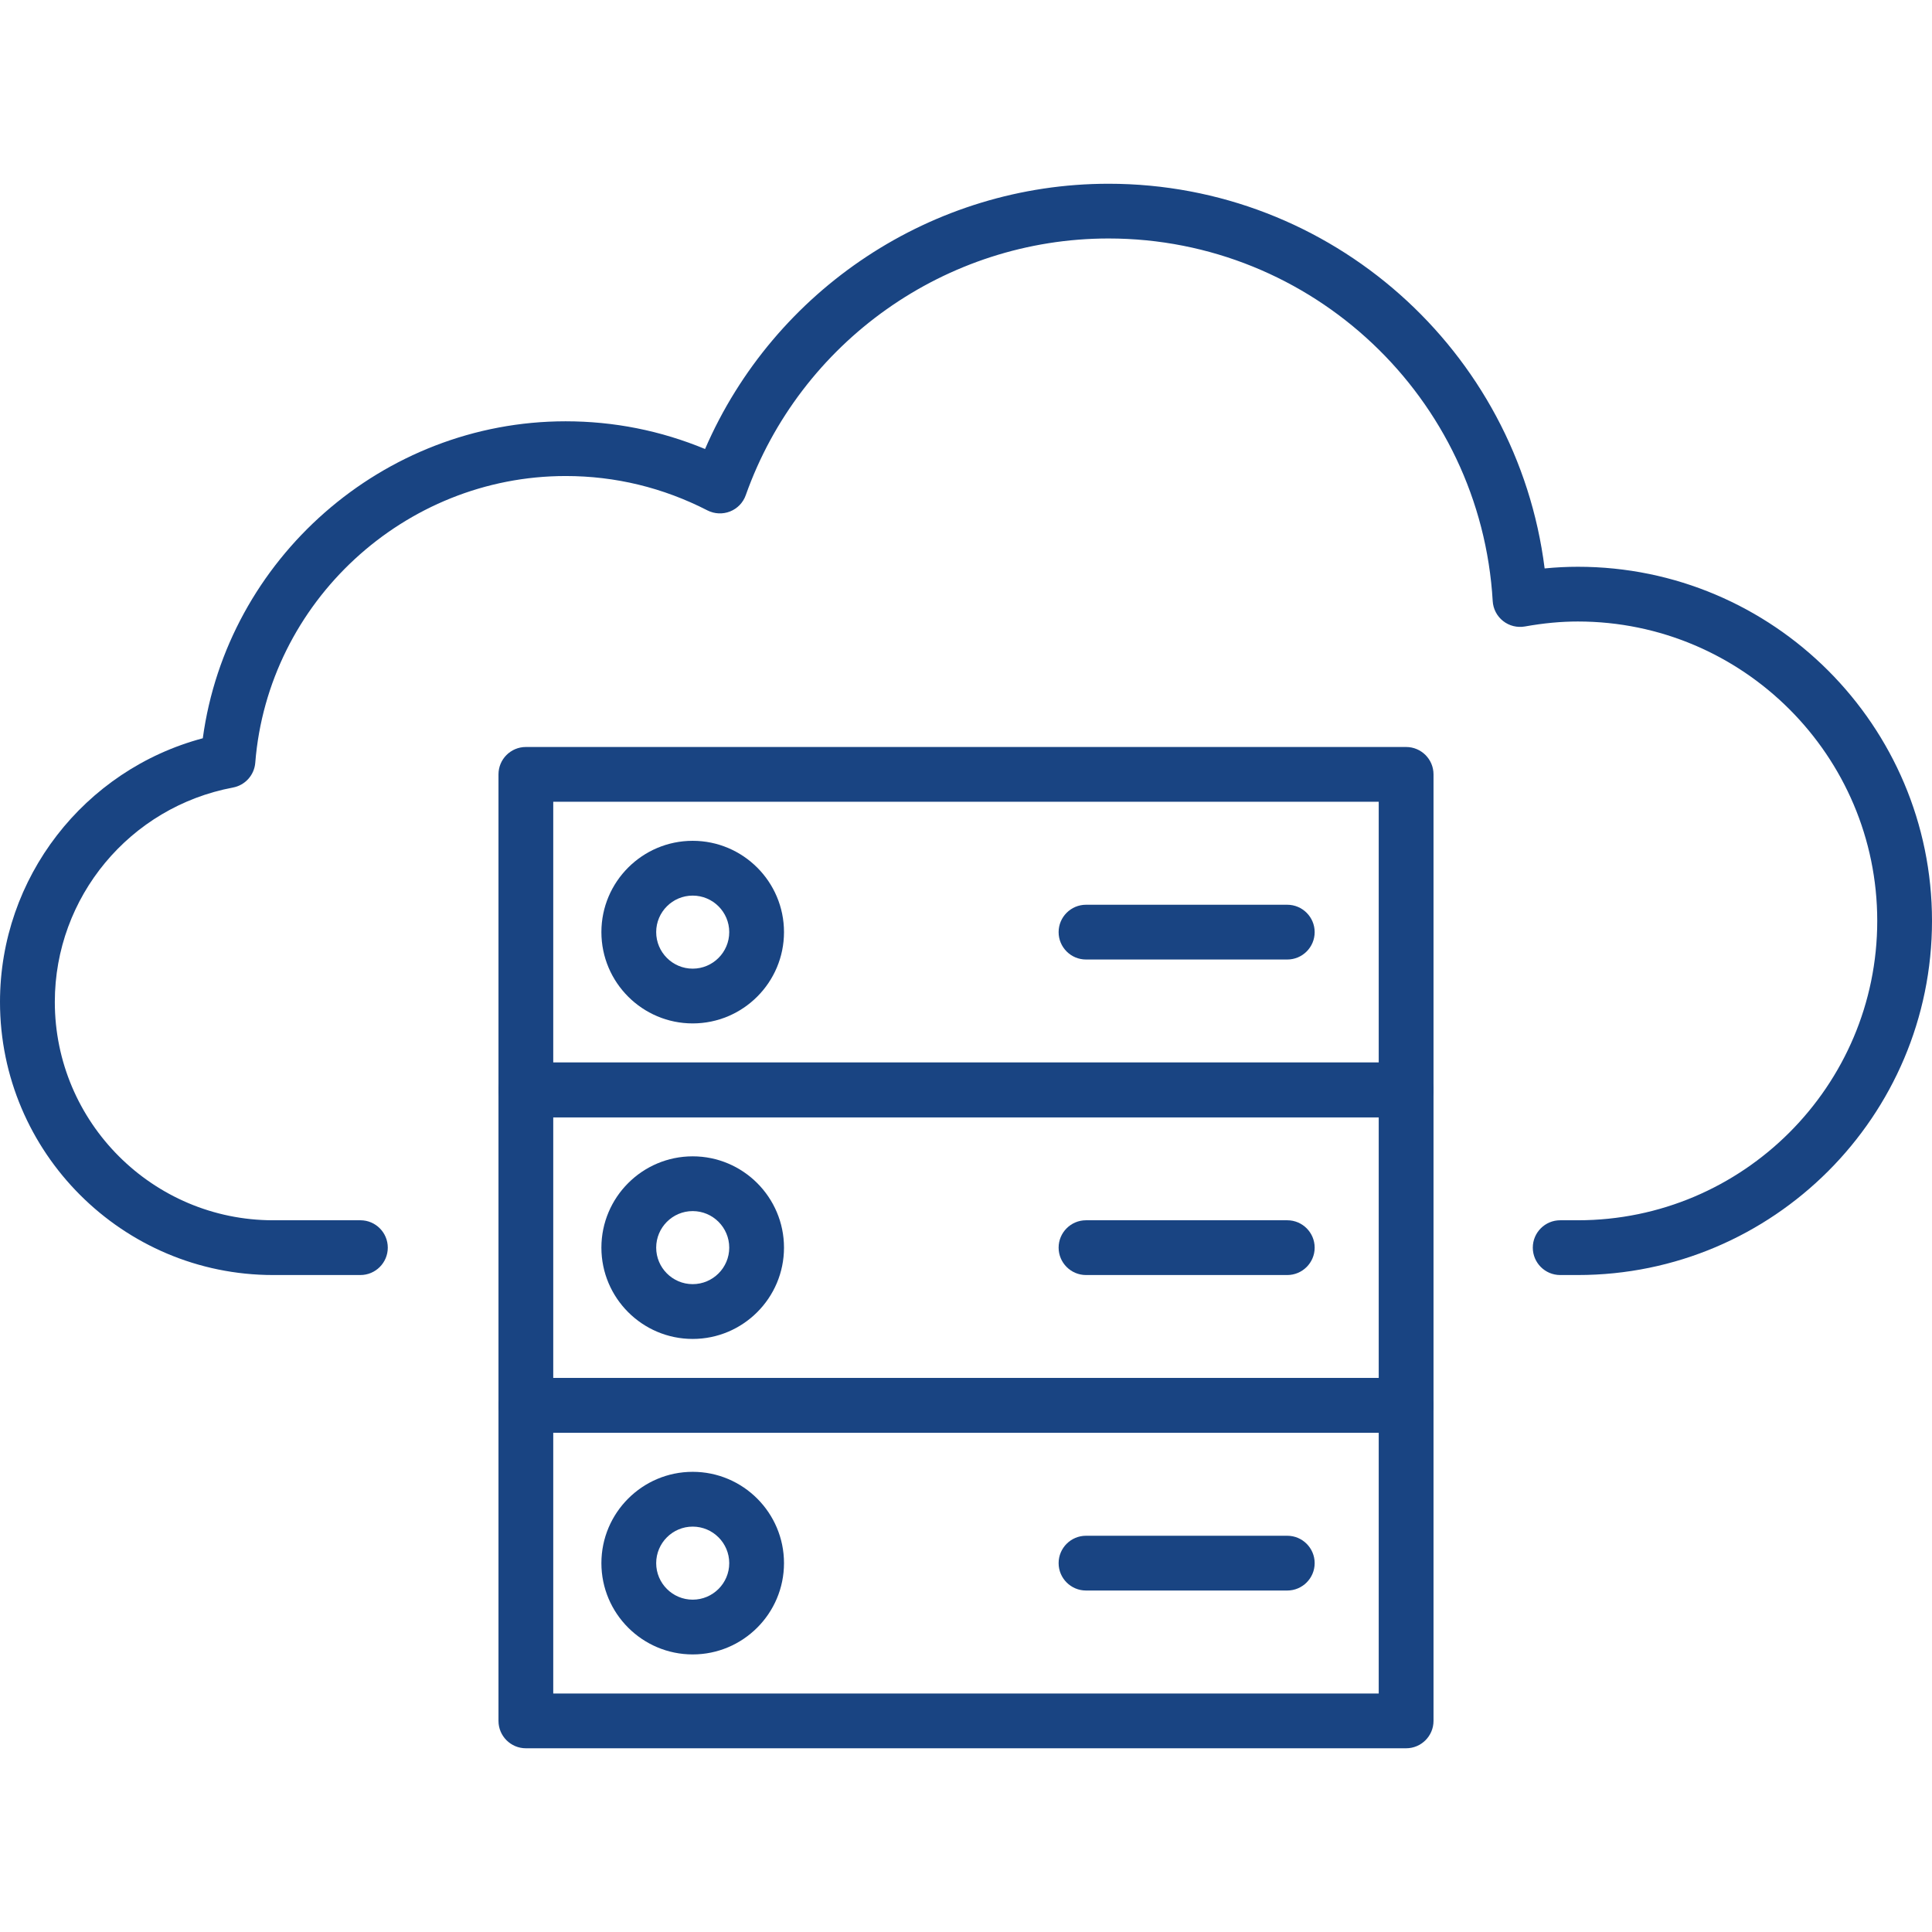 <?xml version="1.0" encoding="utf-8"?>
<!-- Generator: Adobe Illustrator 19.2.1, SVG Export Plug-In . SVG Version: 6.00 Build 0)  -->
<svg version="1.1" id="Layer_1" xmlns="http://www.w3.org/2000/svg" xmlns:xlink="http://www.w3.org/1999/xlink" x="0px" y="0px"
	 viewBox="0 0 64 64" enable-background="new 0 0 64 64" xml:space="preserve">
<g>
	<g>
		<path fill="#194482" d="M46.58,37.011H17.42c-0.501,0-0.907-0.407-0.907-0.907V25.652c0-0.501,0.406-0.907,0.907-0.907H46.58
			c0.5,0,0.907,0.406,0.907,0.907v10.453C47.487,36.605,47.08,37.011,46.58,37.011z M18.327,35.197h27.345v-8.638H18.327V35.197z"/>
		<path fill="#194482" d="M46.58,47.463H17.42c-0.501,0-0.907-0.407-0.907-0.907V36.104c0-0.501,0.406-0.907,0.907-0.907H46.58
			c0.5,0,0.907,0.406,0.907,0.907v10.451C47.487,47.056,47.08,47.463,46.58,47.463z M18.327,45.649h27.345v-8.637H18.327V45.649z"/>
		<path fill="#194482" d="M46.58,57.914H17.42c-0.501,0-0.907-0.407-0.907-0.907V46.556c0-0.501,0.406-0.907,0.907-0.907H46.58
			c0.5,0,0.907,0.406,0.907,0.907v10.451C47.487,57.507,47.08,57.914,46.58,57.914z M18.327,56.1h27.345v-8.637H18.327V56.1z"/>
		<path fill="#194482" d="M22.946,33.902c-1.667,0-3.024-1.357-3.024-3.025c0-1.668,1.357-3.024,3.024-3.024
			c1.668,0,3.025,1.356,3.025,3.024C25.971,32.545,24.614,33.902,22.946,33.902z M22.946,29.668c-0.666,0-1.209,0.543-1.209,1.209
			c0,0.668,0.543,1.211,1.209,1.211c0.668,0,1.211-0.543,1.211-1.211C24.157,30.211,23.614,29.668,22.946,29.668z"/>
		<path fill="#194482" d="M22.946,44.354c-1.667,0-3.024-1.357-3.024-3.024c0-1.668,1.357-3.025,3.024-3.025
			c1.668,0,3.025,1.357,3.025,3.025C25.971,42.997,24.614,44.354,22.946,44.354z M22.946,40.119c-0.666,0-1.209,0.543-1.209,1.211
			c0,0.666,0.543,1.209,1.209,1.209c0.668,0,1.211-0.543,1.211-1.209C24.157,40.662,23.614,40.119,22.946,40.119z"/>
		<path fill="#194482" d="M22.946,54.805c-1.667,0-3.024-1.357-3.024-3.024c0-1.668,1.357-3.025,3.024-3.025
			c1.668,0,3.025,1.357,3.025,3.025C25.971,53.448,24.614,54.805,22.946,54.805z M22.946,50.571c-0.666,0-1.209,0.543-1.209,1.211
			c0,0.666,0.543,1.209,1.209,1.209c0.668,0,1.211-0.543,1.211-1.209C24.157,51.114,23.614,50.571,22.946,50.571z"/>
		<path fill="#194482" d="M42.643,31.785h-6.668c-0.5,0-0.907-0.406-0.907-0.907c0-0.5,0.407-0.907,0.907-0.907h6.668
			c0.5,0,0.907,0.407,0.907,0.907C43.55,31.379,43.143,31.785,42.643,31.785z"/>
		<path fill="#194482" d="M42.643,42.237h-6.668c-0.5,0-0.907-0.407-0.907-0.907c0-0.501,0.407-0.907,0.907-0.907h6.668
			c0.5,0,0.907,0.406,0.907,0.907C43.55,41.83,43.143,42.237,42.643,42.237z"/>
		<path fill="#194482" d="M42.643,52.688h-6.668c-0.5,0-0.907-0.407-0.907-0.907c0-0.501,0.407-0.907,0.907-0.907h6.668
			c0.5,0,0.907,0.406,0.907,0.907C43.55,52.281,43.143,52.688,42.643,52.688z"/>
	</g>
	<path fill="#194482" d="M52.268,42.237h-0.585c-0.501,0-0.907-0.407-0.907-0.907c0-0.501,0.406-0.907,0.907-0.907h0.585
		c5.469,0,9.918-4.45,9.918-9.918s-4.45-9.917-9.918-9.917c-0.559,0-1.134,0.054-1.755,0.165c-0.256,0.044-0.517-0.02-0.721-0.181
		c-0.204-0.16-0.329-0.401-0.344-0.659C49.054,13.176,43.464,7.9,36.722,7.9c-5.384,0-10.214,3.418-12.018,8.504
		c-0.087,0.246-0.277,0.443-0.52,0.539c-0.243,0.096-0.517,0.083-0.748-0.035c-1.474-0.756-3.055-1.139-4.698-1.139
		c-5.343,0-9.86,4.172-10.282,9.499c-0.033,0.408-0.334,0.743-0.737,0.82c-3.42,0.642-5.903,3.629-5.903,7.103
		c0,3.987,3.245,7.232,7.232,7.232h2.891c0.501,0,0.907,0.406,0.907,0.907c0,0.5-0.406,0.907-0.907,0.907H9.047
		C4.059,42.237,0,38.178,0,33.191c0-4.117,2.787-7.687,6.718-8.735c0.806-5.94,5.961-10.5,12.018-10.5
		c1.601,0,3.151,0.309,4.62,0.918c2.294-5.295,7.546-8.787,13.365-8.787c7.374,0,13.539,5.522,14.447,12.743
		c0.373-0.037,0.737-0.055,1.099-0.055C58.737,18.773,64,24.036,64,30.505S58.737,42.237,52.268,42.237z"/>
</g>
</svg>
